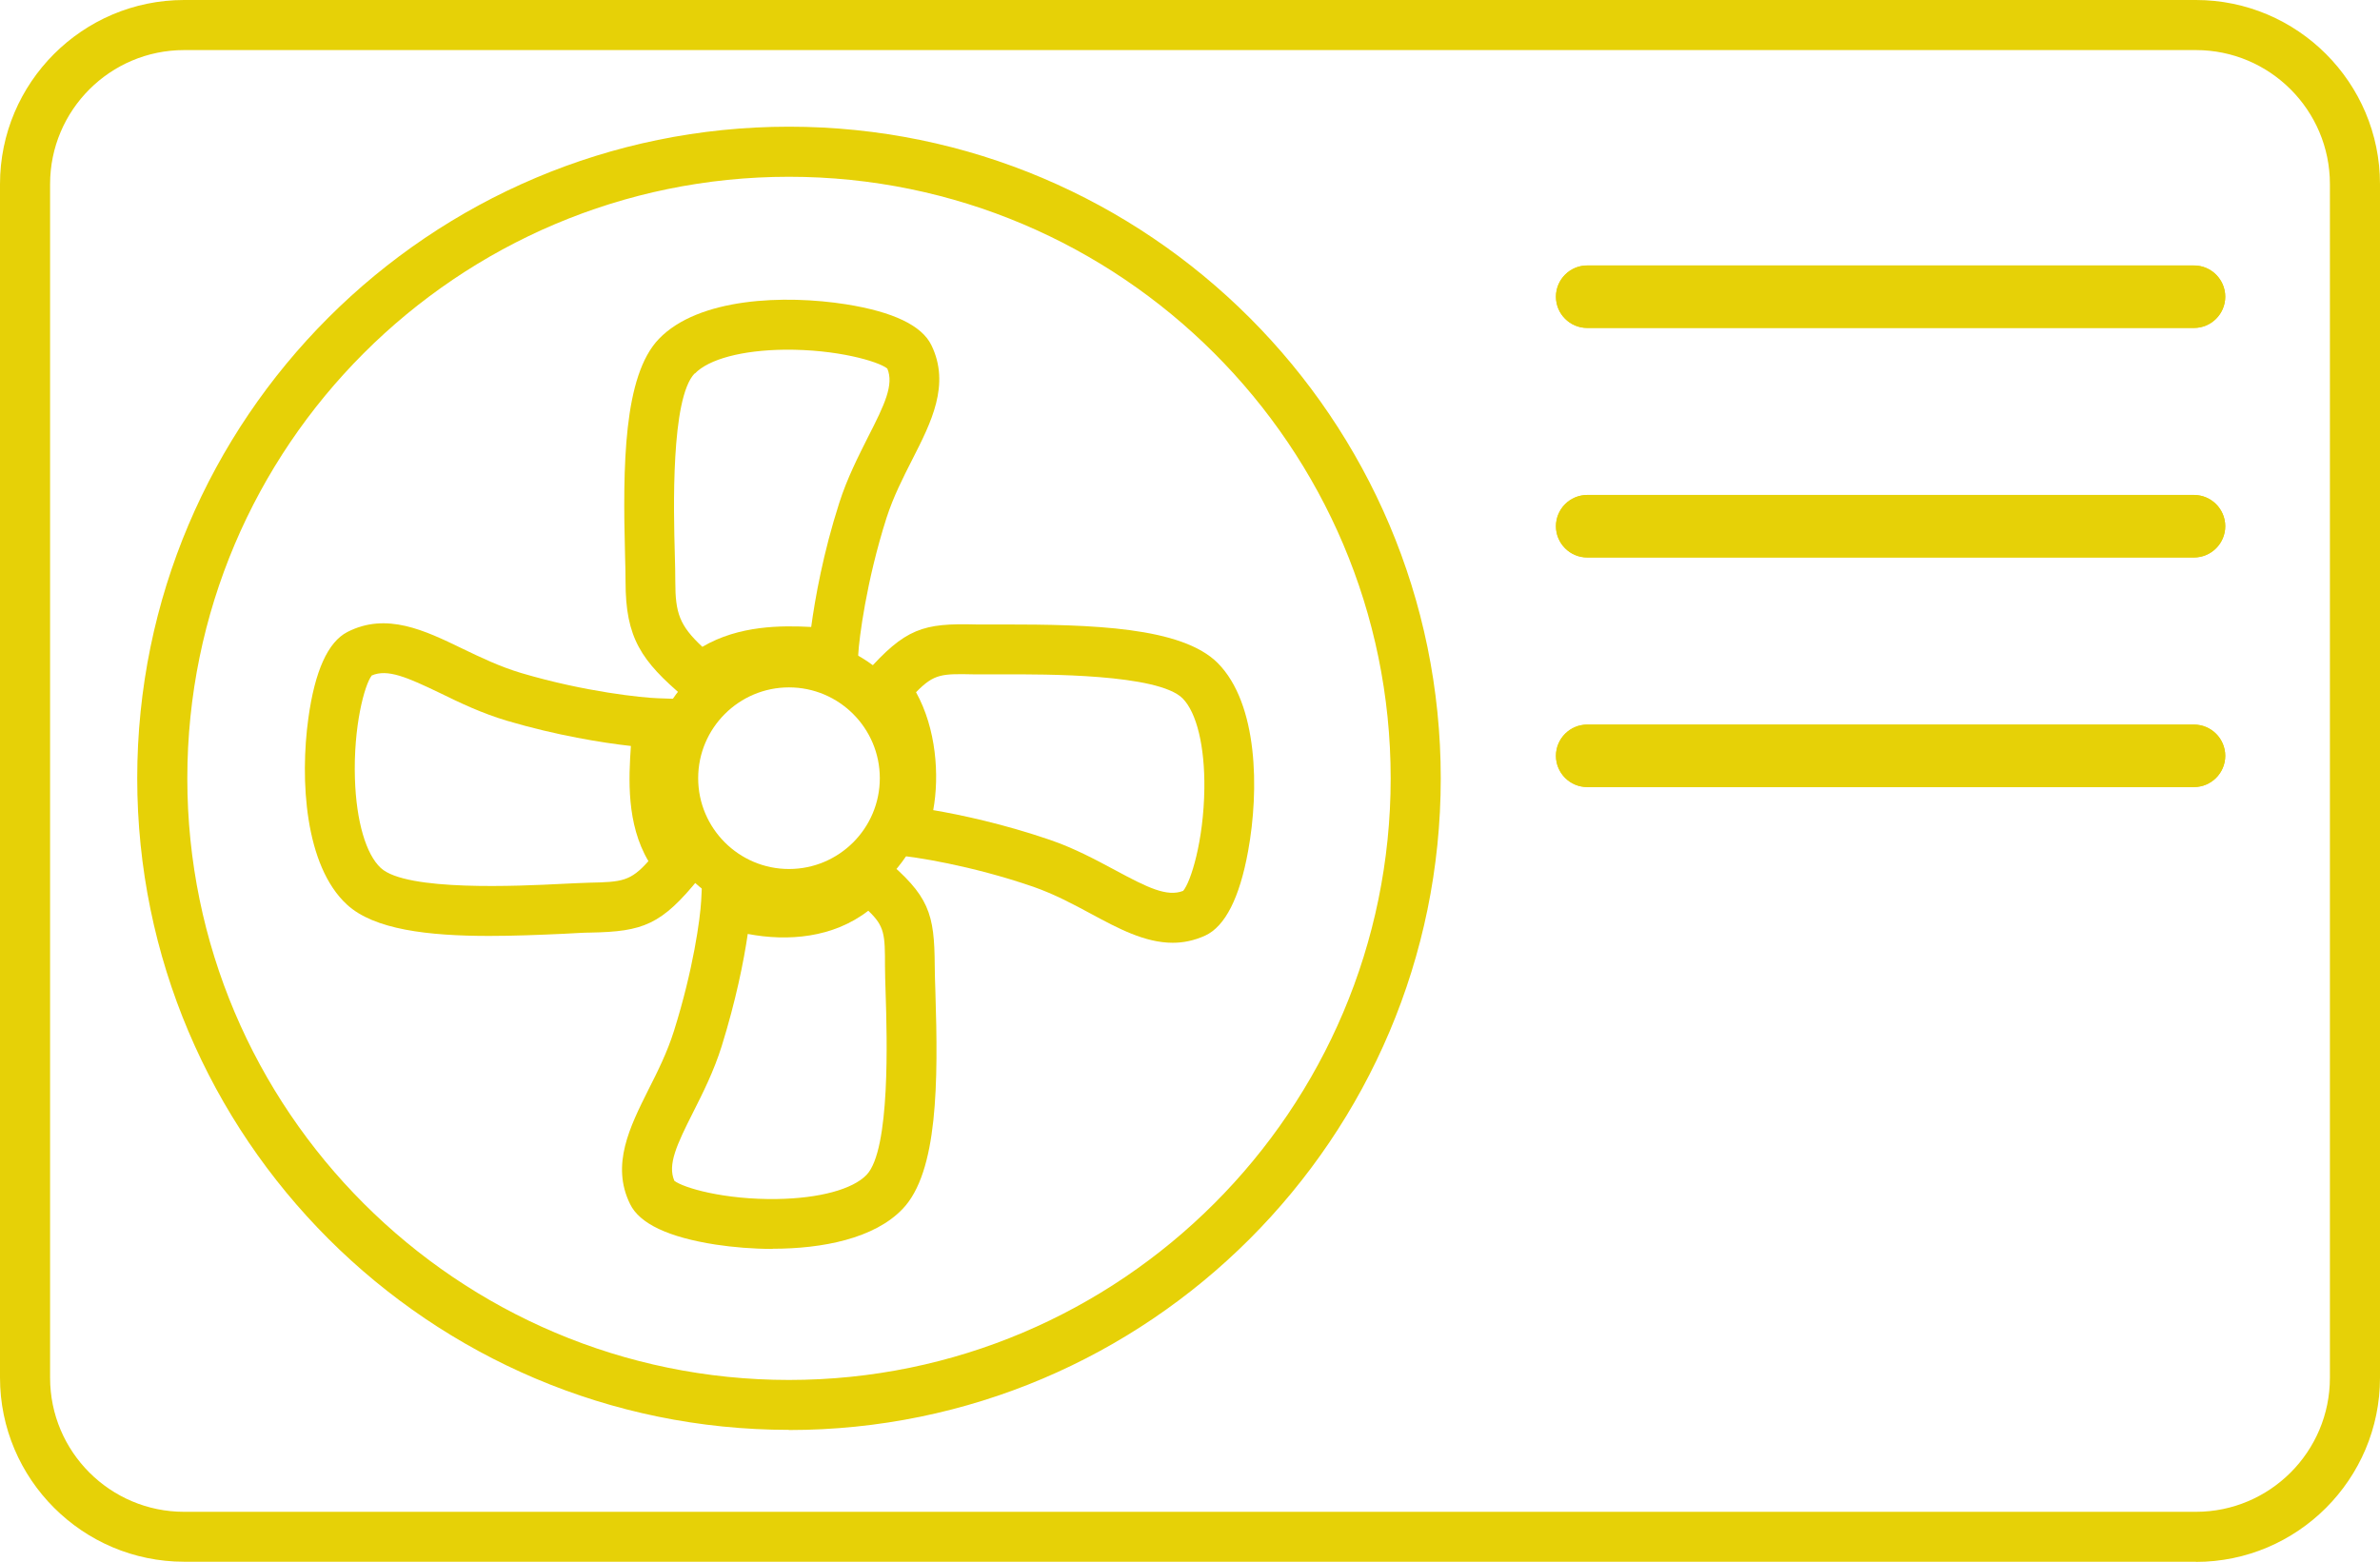<?xml version="1.0" encoding="UTF-8"?><svg id="Calque_2" xmlns="http://www.w3.org/2000/svg" viewBox="0 0 142.56 93.56"><defs><style>.cls-1{fill:#e6d107;stroke-width:0px;}</style></defs><g id="Calque_2-2"><path class="cls-1" d="M131.53,93.56H11.03c-6.08,0-11.03-4.95-11.03-11.03V11.03C0,4.95,4.95,0,11.03,0h120.5c6.08,0,11.03,4.95,11.03,11.03v71.51c0,6.08-4.95,11.03-11.03,11.03ZM11.03,3C6.6,3,3,6.6,3,11.03v71.51c0,4.43,3.6,8.03,8.03,8.03h120.5c4.43,0,8.03-3.6,8.03-8.03V11.03c0-4.43-3.6-8.03-8.03-8.03H11.03ZM47.26,85.66c-21.52,0-39.04-17.51-39.04-39.04S25.73,7.59,47.26,7.59s39.04,17.51,39.04,39.04-17.51,39.04-39.04,39.04ZM47.26,10.59c-19.87,0-36.04,16.17-36.04,36.04s16.17,36.04,36.04,36.04,36.04-16.17,36.04-36.04S67.13,10.59,47.26,10.59Z"/><path class="cls-1" d="M41.98,42.61l-.97-.82c-2.61-2.2-3.54-3.58-3.54-6.94,0-.41-.01-.95-.03-1.58-.14-5.35-.1-10.76,2.03-12.97h0c2.38-2.47,7.53-2.65,11.21-2.07,2.82.45,4.54,1.27,5.11,2.45,1.15,2.36-.02,4.64-1.14,6.84-.56,1.1-1.14,2.24-1.55,3.51-1.22,3.83-1.64,7.25-1.69,8.15l-.08,1.41h-1.41c-.32,0-.69-.02-1.1-.04-1.78-.09-4.22-.21-5.88,1.22l-.96.83ZM41.61,22.37h0c-1.44,1.49-1.26,8.27-1.19,10.82.02.66.03,1.22.03,1.66,0,1.87.25,2.62,1.62,3.9,2.21-1.3,4.76-1.28,6.52-1.19.23-1.7.72-4.44,1.68-7.43.48-1.5,1.15-2.8,1.73-3.96,1-1.95,1.55-3.13,1.15-4.09-.53-.43-3.02-1.16-6.16-1.13-2.53.03-4.53.56-5.37,1.43Z"/><path class="cls-1" d="M70.25,56.48c-1.68,0-3.29-.87-4.87-1.72-1.09-.59-2.22-1.19-3.47-1.63-3.8-1.31-7.21-1.81-8.11-1.88l-2.37-.19,1.2-2.05c.58-1,.88-4.67-.82-6.74l-.81-.98.84-.95c2.4-2.72,3.46-3.01,6.61-2.93.41,0,.95,0,1.58,0,5.34,0,10.76.14,12.92,2.32h0c2.41,2.44,2.48,7.59,1.81,11.26-.51,2.81-1.38,4.51-2.57,5.06-.66.3-1.31.43-1.94.43ZM55.88,48.53c1.71.29,4.25.84,7,1.78,1.49.51,2.78,1.21,3.92,1.82,1.93,1.04,3.1,1.62,4.07,1.24.45-.52,1.23-2.97,1.27-6.13.03-2.53-.46-4.55-1.3-5.4-1.46-1.47-8.24-1.45-10.79-1.44-.66,0-1.22,0-1.65,0-1.97-.04-2.43-.06-3.53,1.07,1.21,2.18,1.41,4.98,1.03,7.06ZM70.82,53.42h0,0Z"/><path class="cls-1" d="M46.29,74.82c-1.2,0-2.37-.1-3.43-.26-2.82-.44-4.55-1.25-5.12-2.43-1.16-2.36,0-4.64,1.1-6.85.56-1.1,1.13-2.25,1.53-3.52,1.16-3.69,1.57-6.72,1.63-7.8l.1-2.01,1.89.67c2.2.78,5.15.91,6.84-1.07l.96-1.12,1.13.95c2.75,2.29,3.05,3.34,3.07,6.49,0,.41.02.95.04,1.58.17,5.35.16,10.77-1.97,12.98h0c-1.69,1.77-4.8,2.38-7.78,2.38ZM40.38,70.73c.54.43,3,1.15,6.17,1.1,2.53-.04,4.53-.58,5.36-1.45,1.43-1.5,1.22-8.28,1.14-10.83-.02-.66-.04-1.22-.04-1.65,0-1.91-.01-2.4-1-3.34-2.11,1.63-4.82,1.85-7.22,1.39-.24,1.65-.72,4.02-1.56,6.72-.47,1.5-1.13,2.81-1.71,3.96-.99,1.96-1.54,3.14-1.13,4.1Z"/><path class="cls-1" d="M29.32,56.07c-3.68,0-6.92-.38-8.54-1.88h0c-2.52-2.32-2.82-7.47-2.31-11.16.39-2.83,1.17-4.57,2.34-5.17,2.34-1.2,4.64-.09,6.87.99,1.12.54,2.27,1.09,3.54,1.47,3.85,1.14,7.28,1.48,8.18,1.51l1.41.05.03,1.41c.01.44-.02.93-.06,1.5-.12,1.84-.3,4.37,1.06,5.87l.85.95-.8.99c-2.27,2.81-3.37,3.21-6.52,3.27-.41,0-.95.04-1.57.07-1.51.07-3.03.13-4.47.13ZM22.26,40.48c-.42.54-1.1,3.02-1,6.18.08,2.53.66,4.52,1.55,5.34h0c1.52,1.41,8.29,1.08,10.85.95.66-.03,1.22-.06,1.65-.07,1.95-.04,2.46-.09,3.53-1.29-1.33-2.25-1.18-4.97-1.05-6.9-1.71-.19-4.44-.63-7.42-1.51-1.51-.45-2.83-1.08-3.99-1.65-1.98-.95-3.17-1.48-4.12-1.06Z"/><path class="cls-1" d="M47.26,55.05c-4.65,0-8.43-3.78-8.43-8.43s3.78-8.43,8.43-8.43,8.43,3.78,8.43,8.43-3.78,8.43-8.43,8.43ZM47.26,41.18c-3,0-5.44,2.44-5.44,5.44s2.44,5.44,5.44,5.44,5.44-2.44,5.44-5.44-2.44-5.44-5.44-5.44Z"/><path class="cls-1" d="M131.42,15.91h-36.35c-1.03,0-1.87.84-1.87,1.87s.84,1.87,1.87,1.87h36.35c1.03,0,1.87-.84,1.87-1.87s-.84-1.87-1.87-1.87Z"/><path class="cls-1" d="M131.42,43.41h-36.35c-1.03,0-1.87.84-1.87,1.87s.84,1.87,1.87,1.87h36.35c1.03,0,1.87-.84,1.87-1.87s-.84-1.87-1.87-1.87Z"/><path class="cls-1" d="M131.42,29.66h-36.35c-1.03,0-1.87.84-1.87,1.87s.84,1.87,1.87,1.87h36.35c1.03,0,1.87-.84,1.87-1.87s-.84-1.87-1.87-1.87Z"/><path class="cls-1" d="M131.42,47.15h-36.35c-1.03,0-1.87-.84-1.87-1.87s.84-1.87,1.87-1.87h36.35c1.03,0,1.87.84,1.87,1.87s-.84,1.87-1.87,1.87Z"/><path class="cls-1" d="M131.42,33.39h-36.35c-1.03,0-1.87-.84-1.87-1.87s.84-1.87,1.87-1.87h36.35c1.03,0,1.87.84,1.87,1.87s-.84,1.87-1.87,1.87Z"/><path class="cls-1" d="M131.42,19.64h-36.35c-1.03,0-1.87-.84-1.87-1.87s.84-1.87,1.87-1.87h36.35c1.03,0,1.87.84,1.87,1.87s-.84,1.87-1.87,1.87Z"/></g></svg>